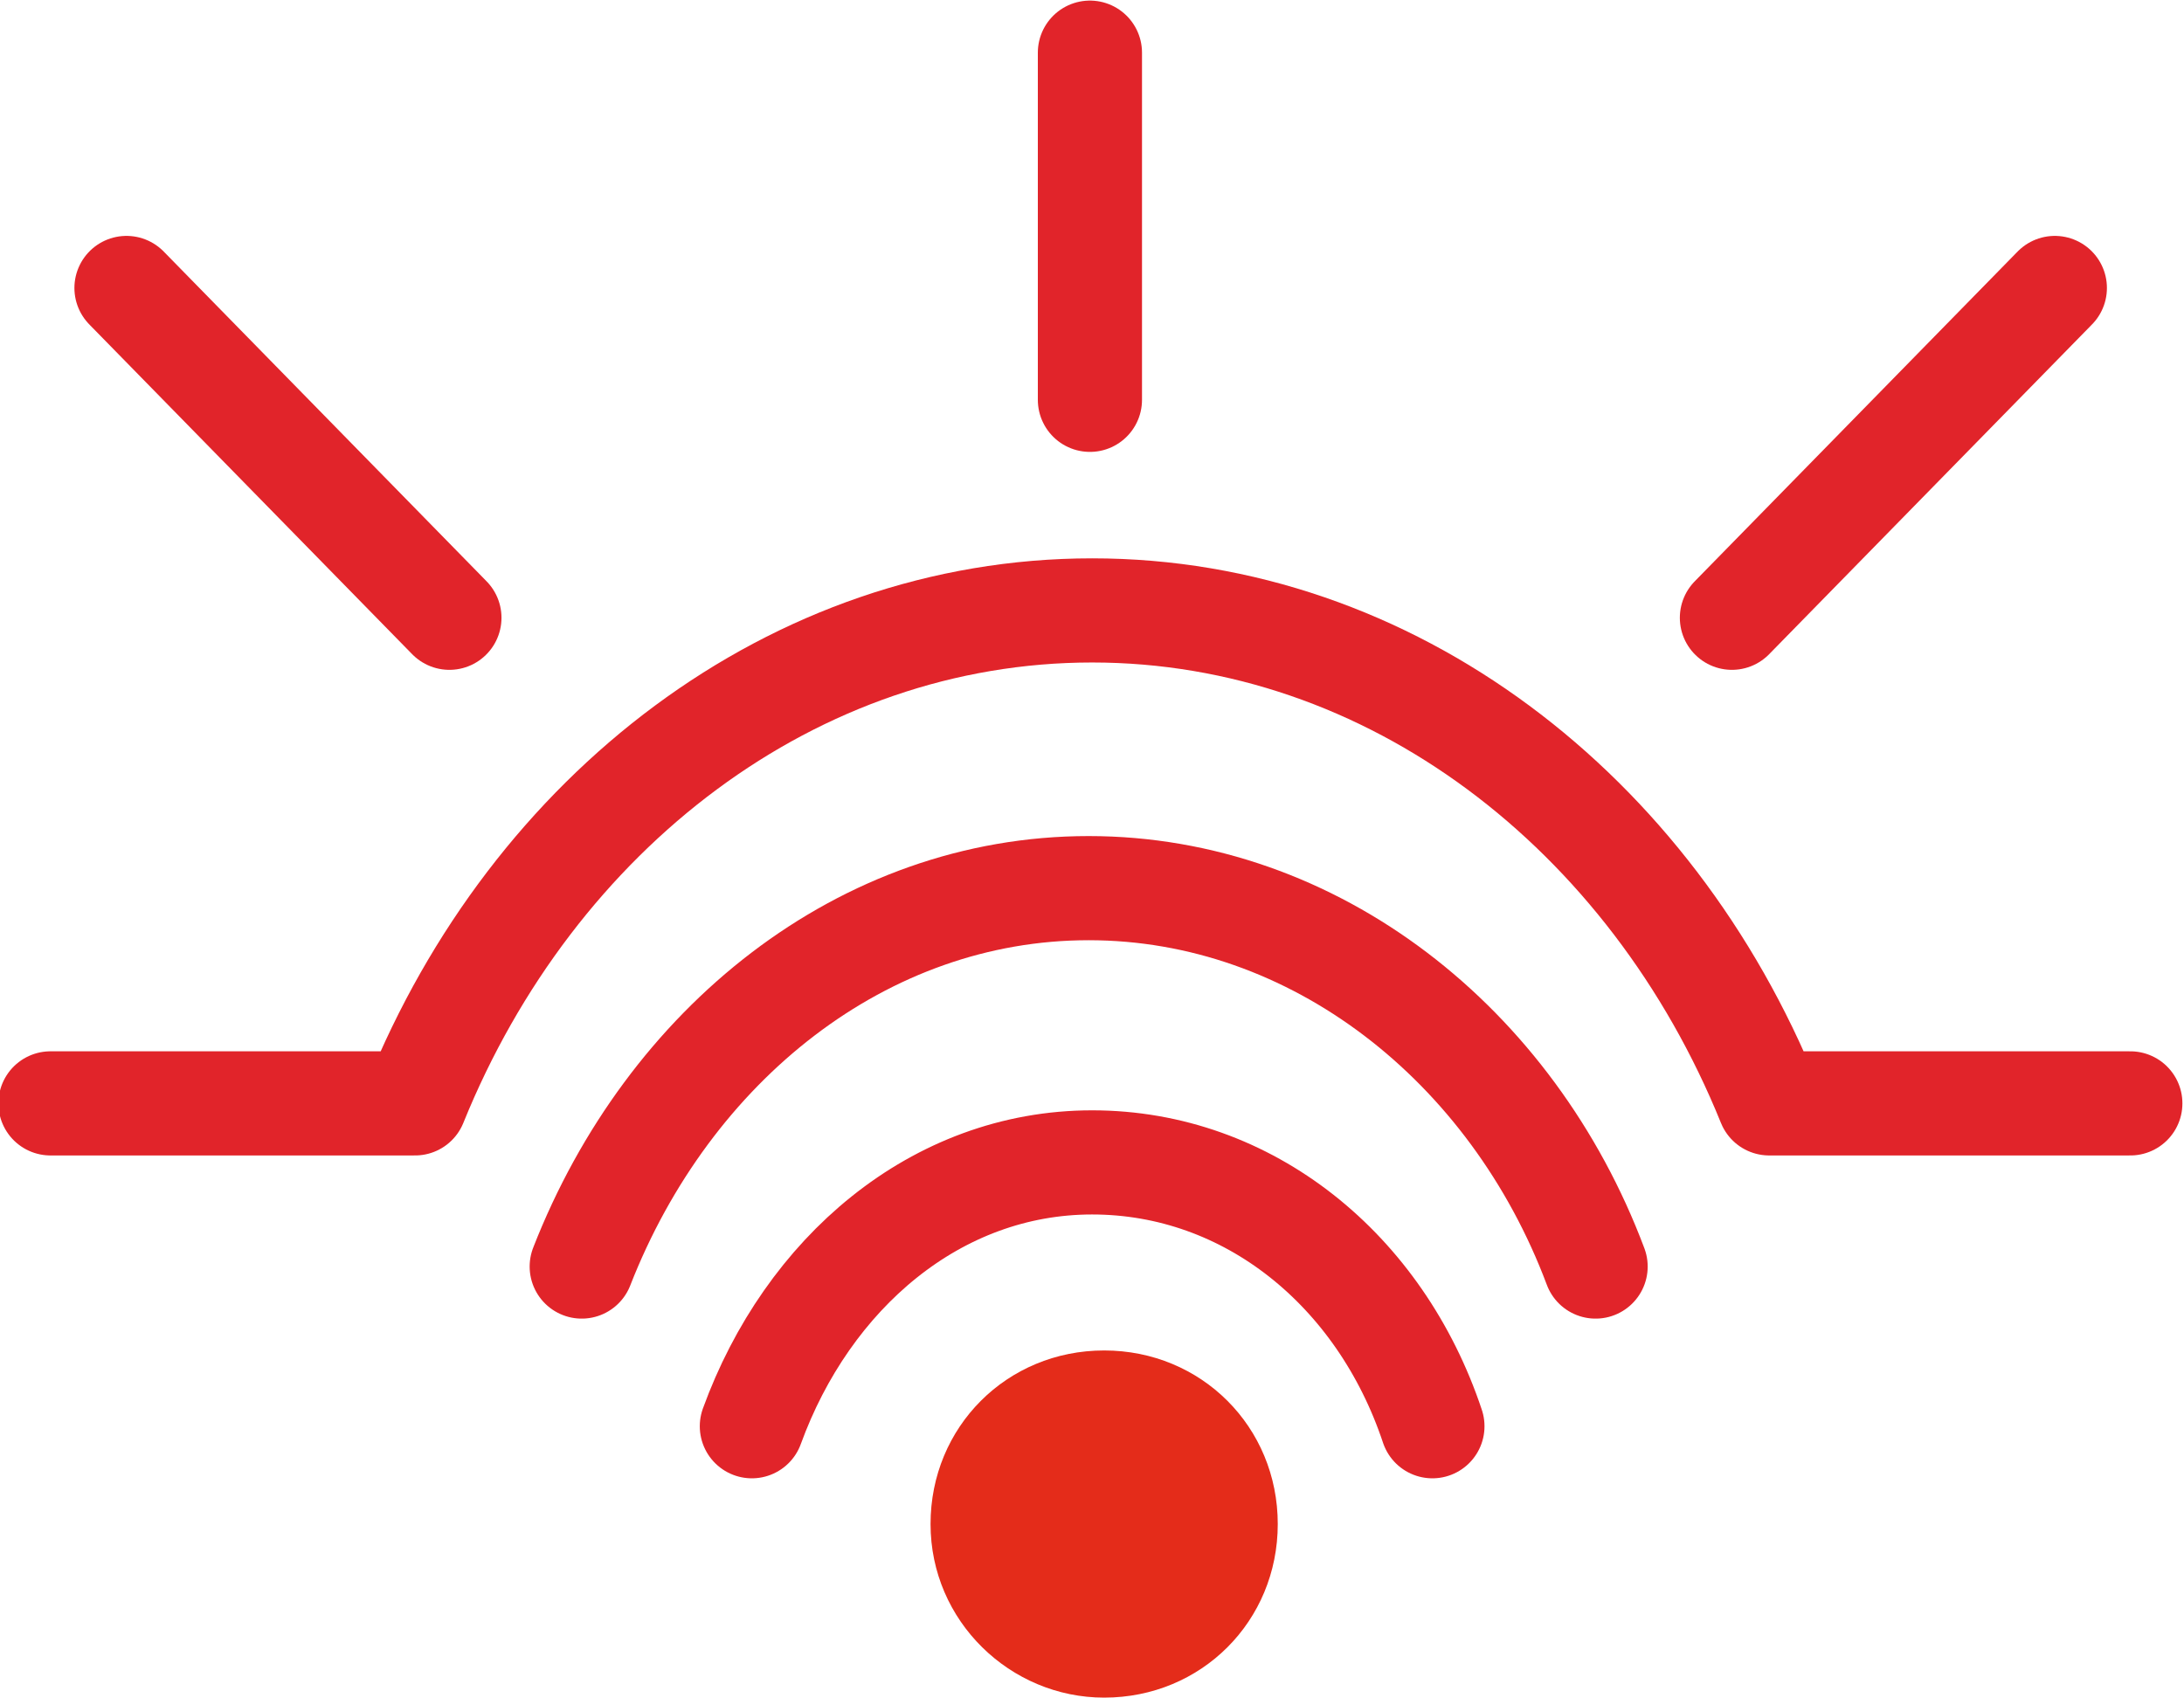 <?xml version="1.0" encoding="utf-8"?>
<!-- Generator: Adobe Illustrator 27.0.0, SVG Export Plug-In . SVG Version: 6.00 Build 0)  -->
<svg version="1.1" id="Gruppe_1032" xmlns="http://www.w3.org/2000/svg" xmlns:xlink="http://www.w3.org/1999/xlink" x="0px"
	 y="0px" viewBox="0 0 62.9 48.9" style="enable-background:new 0 0 62.9 48.9;" xml:space="preserve">
<style type="text/css">
	.st0{fill:none;stroke:#E1242A;stroke-width:3;stroke-linecap:round;stroke-linejoin:round;}
	.st1{fill:none;stroke:#E1242A;stroke-width:3;stroke-linecap:round;}
	.st2{fill:#E42C1A;}
</style>
<g id="Gruppe_999">
	<g>
		<g id="Gruppe_998">
			<g id="Gruppe_993" transform="translate(1.154 20.683)">
				<path id="Pfad_941" class="st0" d="M15.6,15.8c2.5-6.4,8.1-10.9,14.6-10.9s12.2,4.5,14.6,10.9 M60.2,11.1c0,0-10.4,0-10.4,0
					C46.4,2.7,38.9-3.1,30.3-3.1S14.2,2.7,10.8,11.1 M40.1,20.4c-1.5-4.5-5.3-7.6-9.8-7.6s-8.2,3.2-9.8,7.6 M10.8,11.1H0.3"/>
			</g>
			<g id="Gruppe_995" transform="translate(31.09 4.617)">
				<path id="Pfad_943" class="st1" d="M0.3-3.1v10"/>
			</g>
			<g id="Gruppe_996" transform="translate(49.58 11.395)">
				<path id="Pfad_944" class="st1" d="M9.6-3.1L0.3,6.4"/>
			</g>
			<g id="Gruppe_997" transform="translate(3.343 11.395)">
				<path id="Pfad_945" class="st1" d="M0.3-3.1l9.3,9.5"/>
			</g>
		</g>
	</g>
</g>
<path id="Pfad_947" class="st2" d="M31.8,48.9c2.8,0,5-2.2,5-5l0,0c0-2.8-2.2-5-5-5s-5,2.2-5,5S29.1,48.9,31.8,48.9"/>
</svg>
